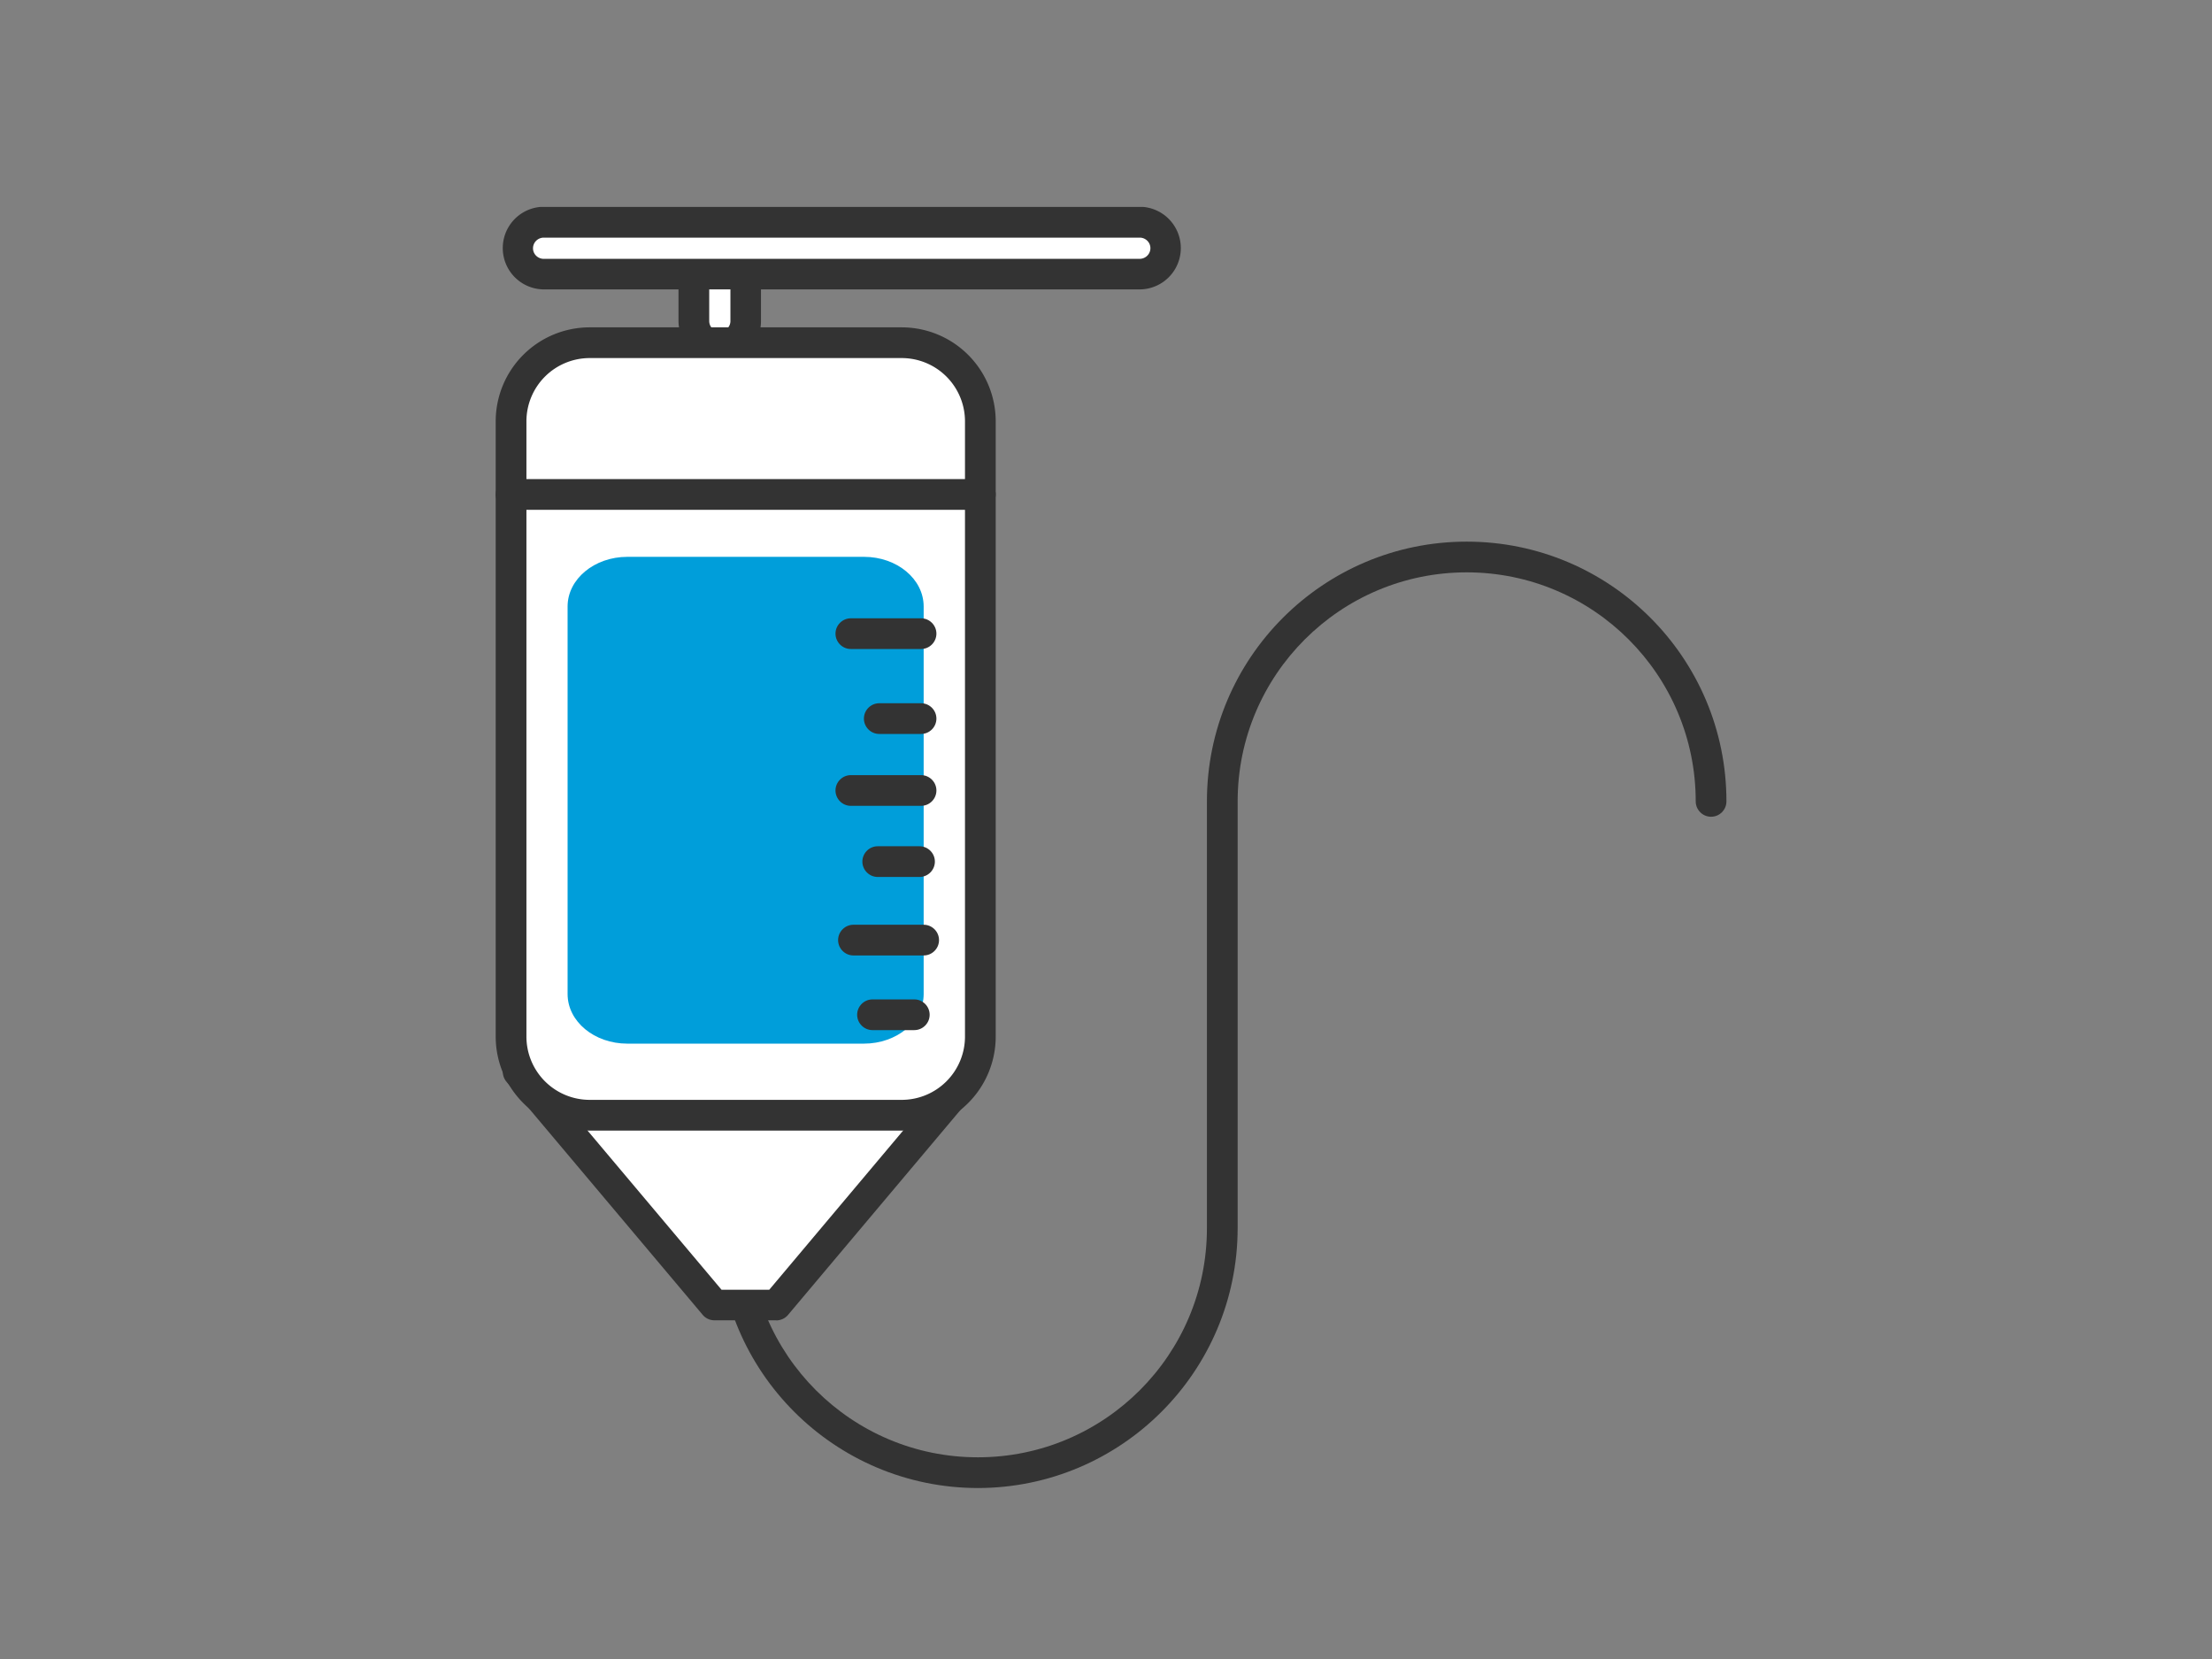 <?xml version="1.0" encoding="UTF-8"?>
<svg preserveAspectRatio="xMidYMid slice" width="300px" height="225px" xmlns="http://www.w3.org/2000/svg" id="Layer_1" viewBox="0 0 144 144">
  <rect x="0" y="0" width="144" height="144" fill="#808080" stroke="none"/>
  <defs>
    <clipPath id="clippath">
      <path style="fill:none" d="M32.27 31.47h80.13v83.4H32.27z"></path>
    </clipPath>
    <style>.cls-1{fill:#fff}.cls-2{fill:#333}</style>
  </defs>
  <g style="clip-path:url(#clippath)">
    <g id="Group_10">
      <path id="Path_60" class="cls-2" d="M63.66 114.87c-9.33-.01-16.9-7.57-16.91-16.91 0-.55.45-1 1-1s1 .45 1 1c0 8.24 6.68 14.91 14.91 14.91 8.24 0 14.91-6.68 14.91-14.91V70.17c0-9.34 7.57-16.91 16.91-16.91s16.91 7.57 16.91 16.91c0 .55-.45 1-1 1s-1-.45-1-1c0-8.24-6.68-14.91-14.91-14.91s-14.91 6.68-14.91 14.91v27.79c-.01 9.33-7.58 16.9-16.91 16.91"></path>
      <path id="Path_61" class="cls-1" d="M48.54 38.9c0 .93-.76 1.69-1.69 1.69s-1.69-.76-1.69-1.69v-2.35c0-.93.76-1.69 1.69-1.69s1.69.76 1.69 1.69v2.35Z"></path>
      <path id="Path_62" class="cls-2" d="M46.86 41.59c-1.48 0-2.68-1.2-2.69-2.69v-2.35a2.686 2.686 0 0 1 5.37 0v2.35c0 1.48-1.2 2.68-2.68 2.69m0-5.73c-.38 0-.69.31-.69.69v2.35c0 .38.31.69.69.69s.69-.31.69-.69v-2.35c0-.38-.31-.69-.69-.69"></path>
      <path id="Path_63" class="cls-1" d="m50.53 102.95 12.52-14.87-29.32-.3 12.77 15.18h4.03Z"></path>
      <path id="Path_64" class="cls-2" d="M50.53 103.95H46.5c-.29 0-.57-.13-.76-.36L32.97 88.42a.997.997 0 0 1-.14-1.07.98.98 0 0 1 .91-.57l29.32.3c.55 0 .99.46.99 1.01 0 .23-.09.45-.23.63L51.3 103.6c-.19.23-.47.35-.76.36m-3.56-2h3.1l10.85-12.9-25.03-.25 11.07 13.15Z"></path>
      <rect id="Rectangle_10" class="cls-1" x="33.26" y="40.3" width="30.56" height="50.29" rx="5.26" ry="5.26"></rect>
      <path id="Path_65" class="cls-2" d="M58.7 91.6H38.39a6.12 6.12 0 0 1-6.12-6.12V45.43a6.12 6.12 0 0 1 6.12-6.12H58.7a6.12 6.12 0 0 1 6.12 6.12v40.05a6.12 6.12 0 0 1-6.12 6.12M38.39 41.31a4.12 4.12 0 0 0-4.12 4.12v40.05a4.12 4.12 0 0 0 4.12 4.12H58.7a4.12 4.12 0 0 0 4.12-4.12V45.43a4.12 4.12 0 0 0-4.12-4.12H38.39Z"></path>
      <path id="Path_66" d="M40.84 85.94c-2.15 0-3.89-1.44-3.89-3.23V57.48c0-1.78 1.74-3.23 3.89-3.23h15.41c2.15 0 3.88 1.45 3.88 3.23v25.23c0 1.78-1.74 3.23-3.89 3.23H40.83Z" style="fill:#009eda"></path>
      <path id="Path_67" class="cls-2" d="M59.96 60.25h-4.57c-.55 0-1-.45-1-1s.45-1 1-1h4.57c.55 0 1 .45 1 1s-.45 1-1 1"></path>
      <path id="Path_68" class="cls-2" d="M59.96 65.78h-2.72c-.55 0-1-.45-1-1s.45-1 1-1h2.72c.55 0 1 .45 1 1s-.45 1-1 1"></path>
      <path id="Path_69" class="cls-2" d="M59.96 70.46h-4.57c-.55 0-1-.45-1-1s.45-1 1-1h4.57c.55 0 1 .45 1 1s-.45 1-1 1"></path>
      <path id="Path_70" class="cls-2" d="M59.87 75.09h-2.73c-.55 0-1-.45-1-1s.45-1 1-1h2.72c.55 0 1 .45 1 1s-.45 1-1 1"></path>
      <path id="Path_71" class="cls-2" d="M60.13 80.2h-4.57c-.55 0-1-.45-1-1s.45-1 1-1h4.57c.55 0 1 .45 1 1s-.45 1-1 1"></path>
      <path id="Path_72" class="cls-2" d="M59.52 85.06H56.8c-.55 0-1-.45-1-1s.45-1 1-1h2.72c.55 0 1 .45 1 1s-.45 1-1 1"></path>
      <path id="Path_73" class="cls-1" d="M75.87 34.15c0 .93-.76 1.69-1.69 1.69H35.42c-.93.02-1.71-.71-1.73-1.65-.02-.93.71-1.71 1.65-1.73H74.18c.93 0 1.69.75 1.69 1.69"></path>
      <path id="Path_74" class="cls-2" d="M74.18 36.84H35.42a2.69 2.69 0 0 1 0-5.38s38.76 0 38.76 0a2.69 2.69 0 0 1 0 5.38m-38.76-3.37c-.38-.01-.7.28-.72.66s.28.7.66.72H74.17c.38.01.7-.28.72-.66s-.28-.7-.66-.72H35.42Z"></path>
      <path id="Path_75" class="cls-2" d="M63.82 51.19H33.27c-.55 0-1-.45-1-1s.45-1 1-1h30.55c.55 0 1 .45 1 1s-.45 1-1 1"></path>
    </g>
  </g>
</svg>
